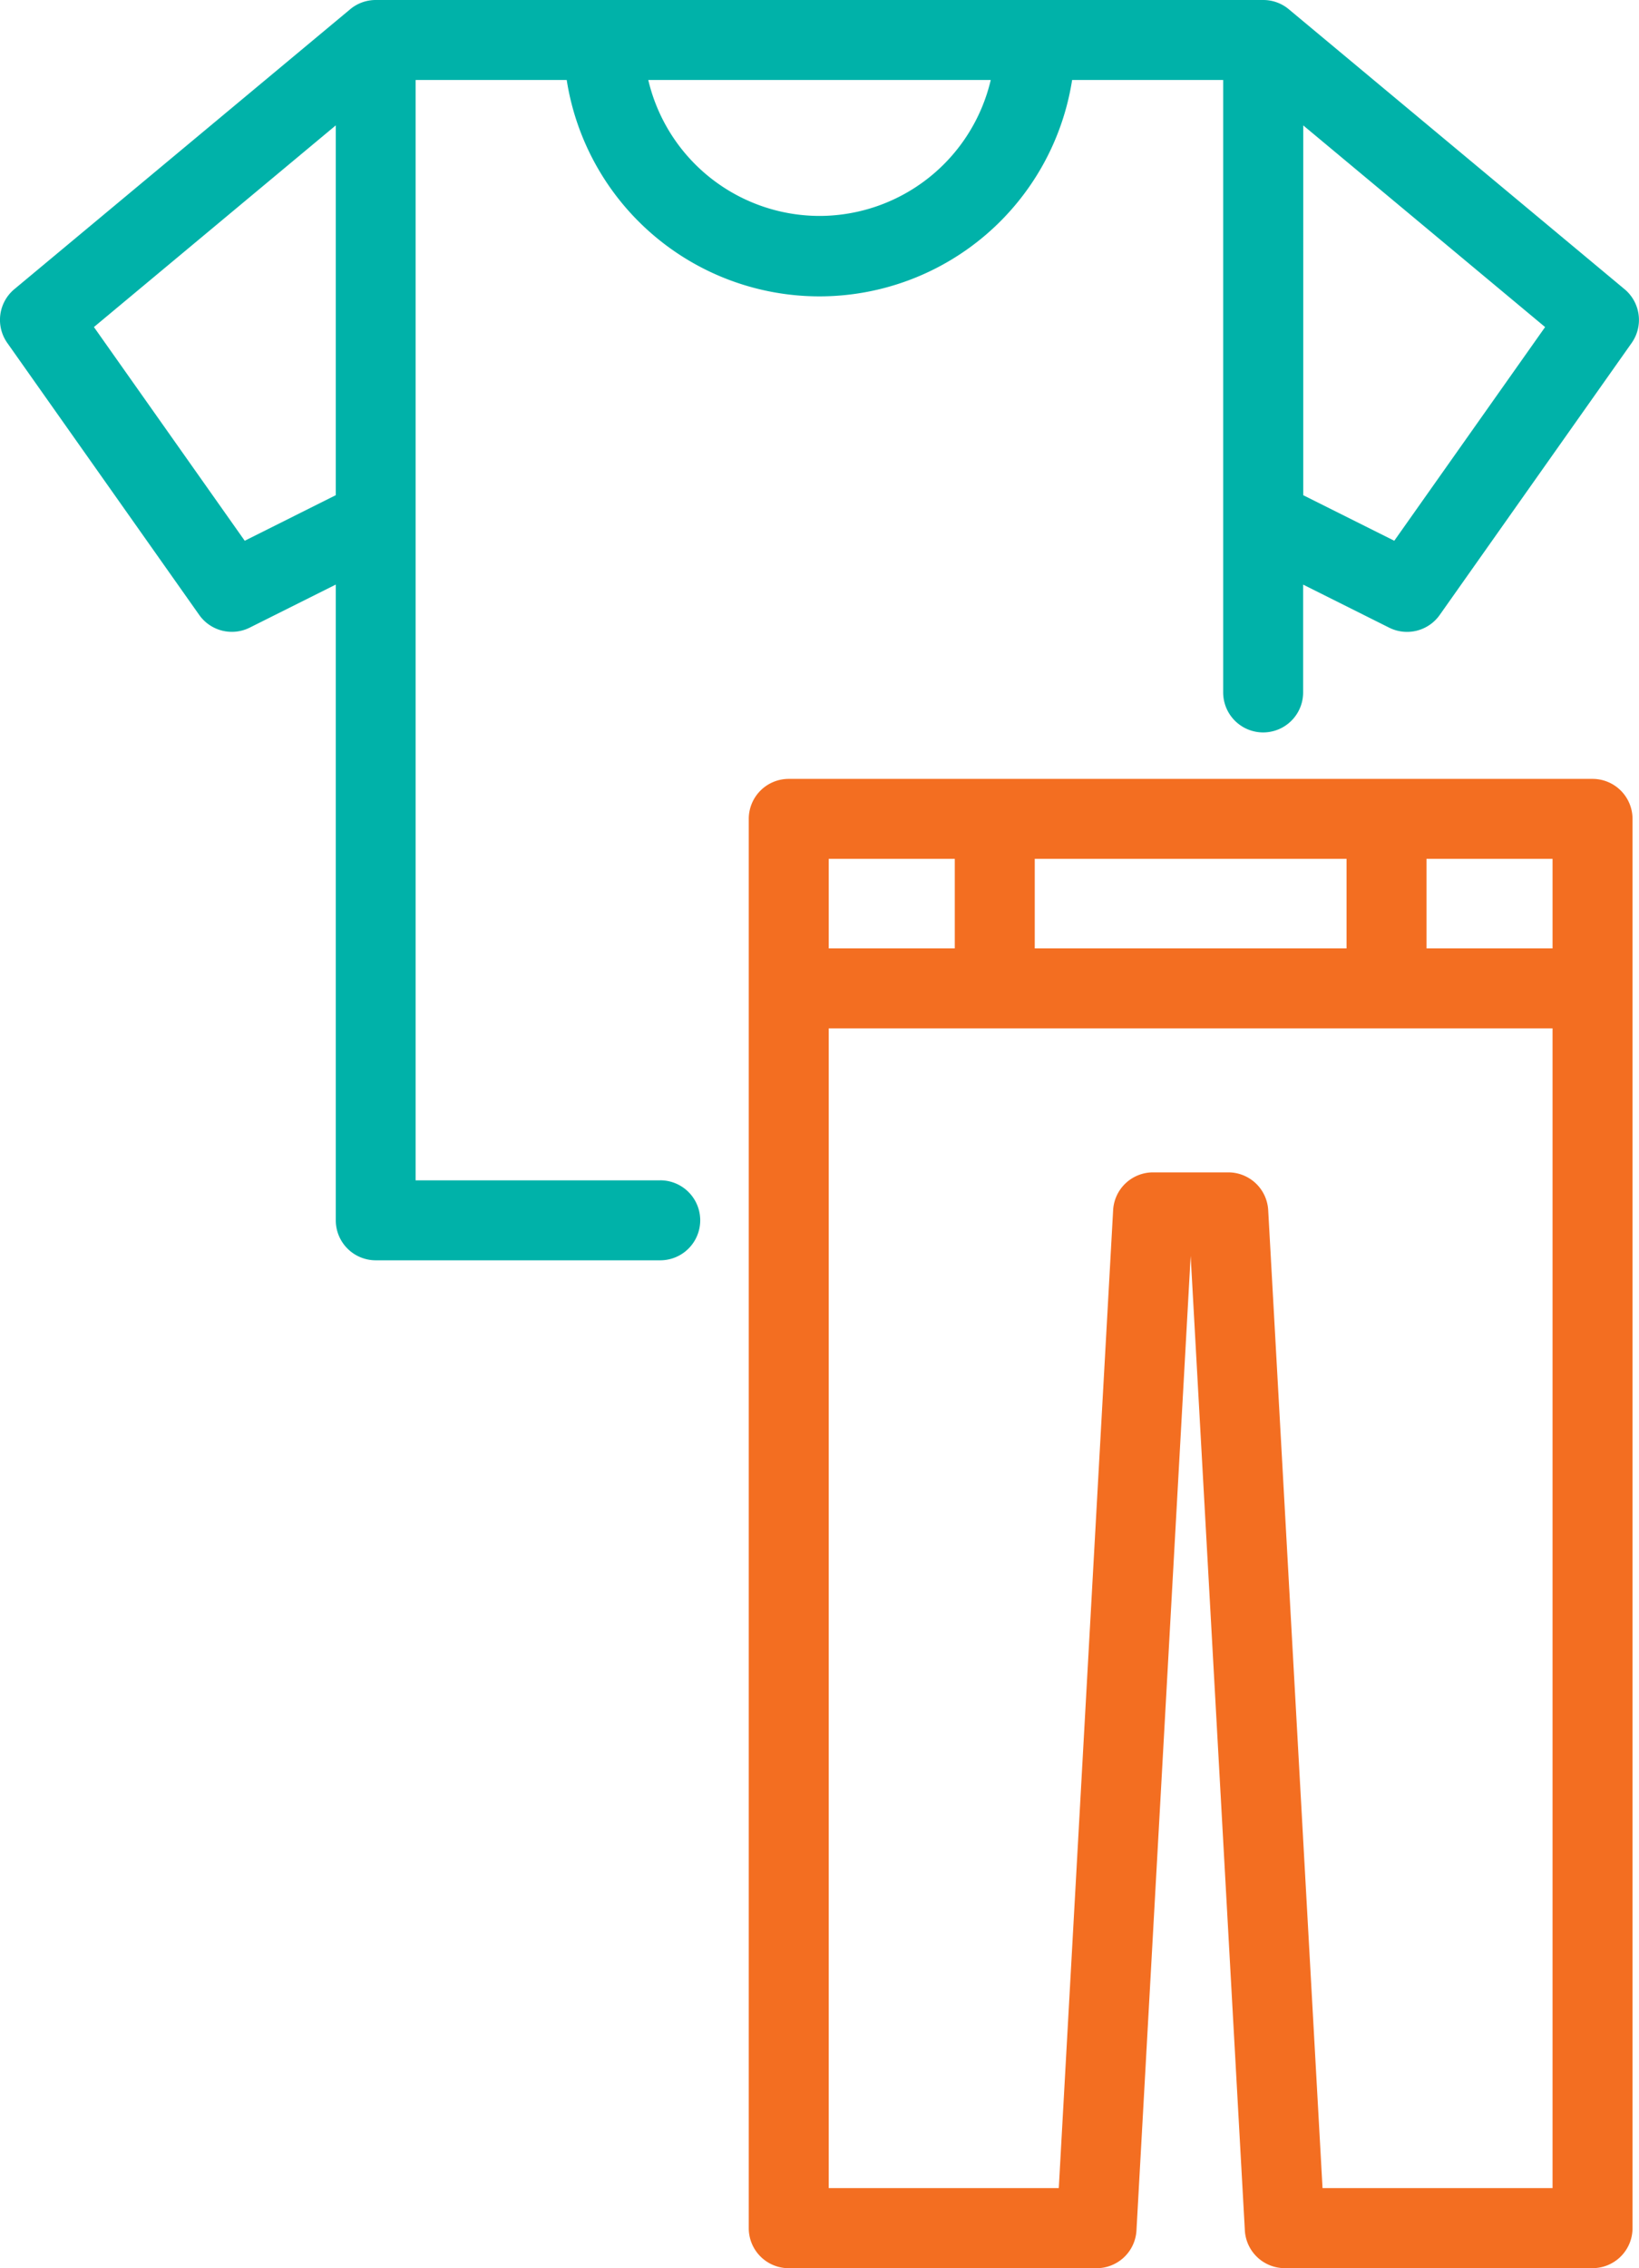 <svg xmlns="http://www.w3.org/2000/svg" width="75.615" height="104.596" viewBox="0 0 75.615 104.596"><g id="Apparels" transform="translate(0)"><path id="Path_2144" data-name="Path 2144" d="M89.385,54.432H78.1V3.689h6.97a11.8,11.8,0,0,0,23.317,0h6.969V31.932a1.844,1.844,0,0,0,3.689,0V26.96l3.969,1.985a1.844,1.844,0,0,0,2.332-.586L134.2,15.818a1.845,1.845,0,0,0-.326-2.481L118.392.434A1.836,1.836,0,0,0,117.2,0H76.26a1.836,1.836,0,0,0-1.189.435l-15.483,12.9a1.844,1.844,0,0,0-.326,2.481l8.853,12.541a1.844,1.844,0,0,0,2.332.586l3.969-1.985V56.276A1.844,1.844,0,0,0,76.26,58.12H89.385a1.844,1.844,0,1,0,0-3.689ZM123.25,24.937l-4.2-2.1V5.783l11.158,9.3ZM96.733,9.958a8.127,8.127,0,0,1-7.9-6.27h15.8A8.127,8.127,0,0,1,96.733,9.958ZM70.215,24.937l-6.957-9.855,11.158-9.3V22.836Z" transform="translate(-58.925 0)" fill="#00b2a9"></path><path id="Path_2145" data-name="Path 2145" d="M238.323,146.063H201.24a1.844,1.844,0,0,0-1.844,1.844V212.9a1.844,1.844,0,0,0,1.844,1.844h14.2A1.844,1.844,0,0,0,217.283,213l2.5-44.94,2.5,44.94a1.844,1.844,0,0,0,1.841,1.742h14.2a1.844,1.844,0,0,0,1.844-1.844V147.907A1.844,1.844,0,0,0,238.323,146.063Zm-1.844,7.816h-5.816v-4.128h5.816Zm-23.889,0v-4.128h14.385v4.128Zm-3.689-4.128v4.128h-5.816v-4.128Zm16.966,61.3-2.507-45.1a1.844,1.844,0,0,0-1.841-1.742h-3.472a1.844,1.844,0,0,0-1.841,1.742l-2.507,45.1H203.085V157.568h33.394v53.483Z" transform="translate(-164.852 -110.144)" fill="#f36e21"></path></g></svg>